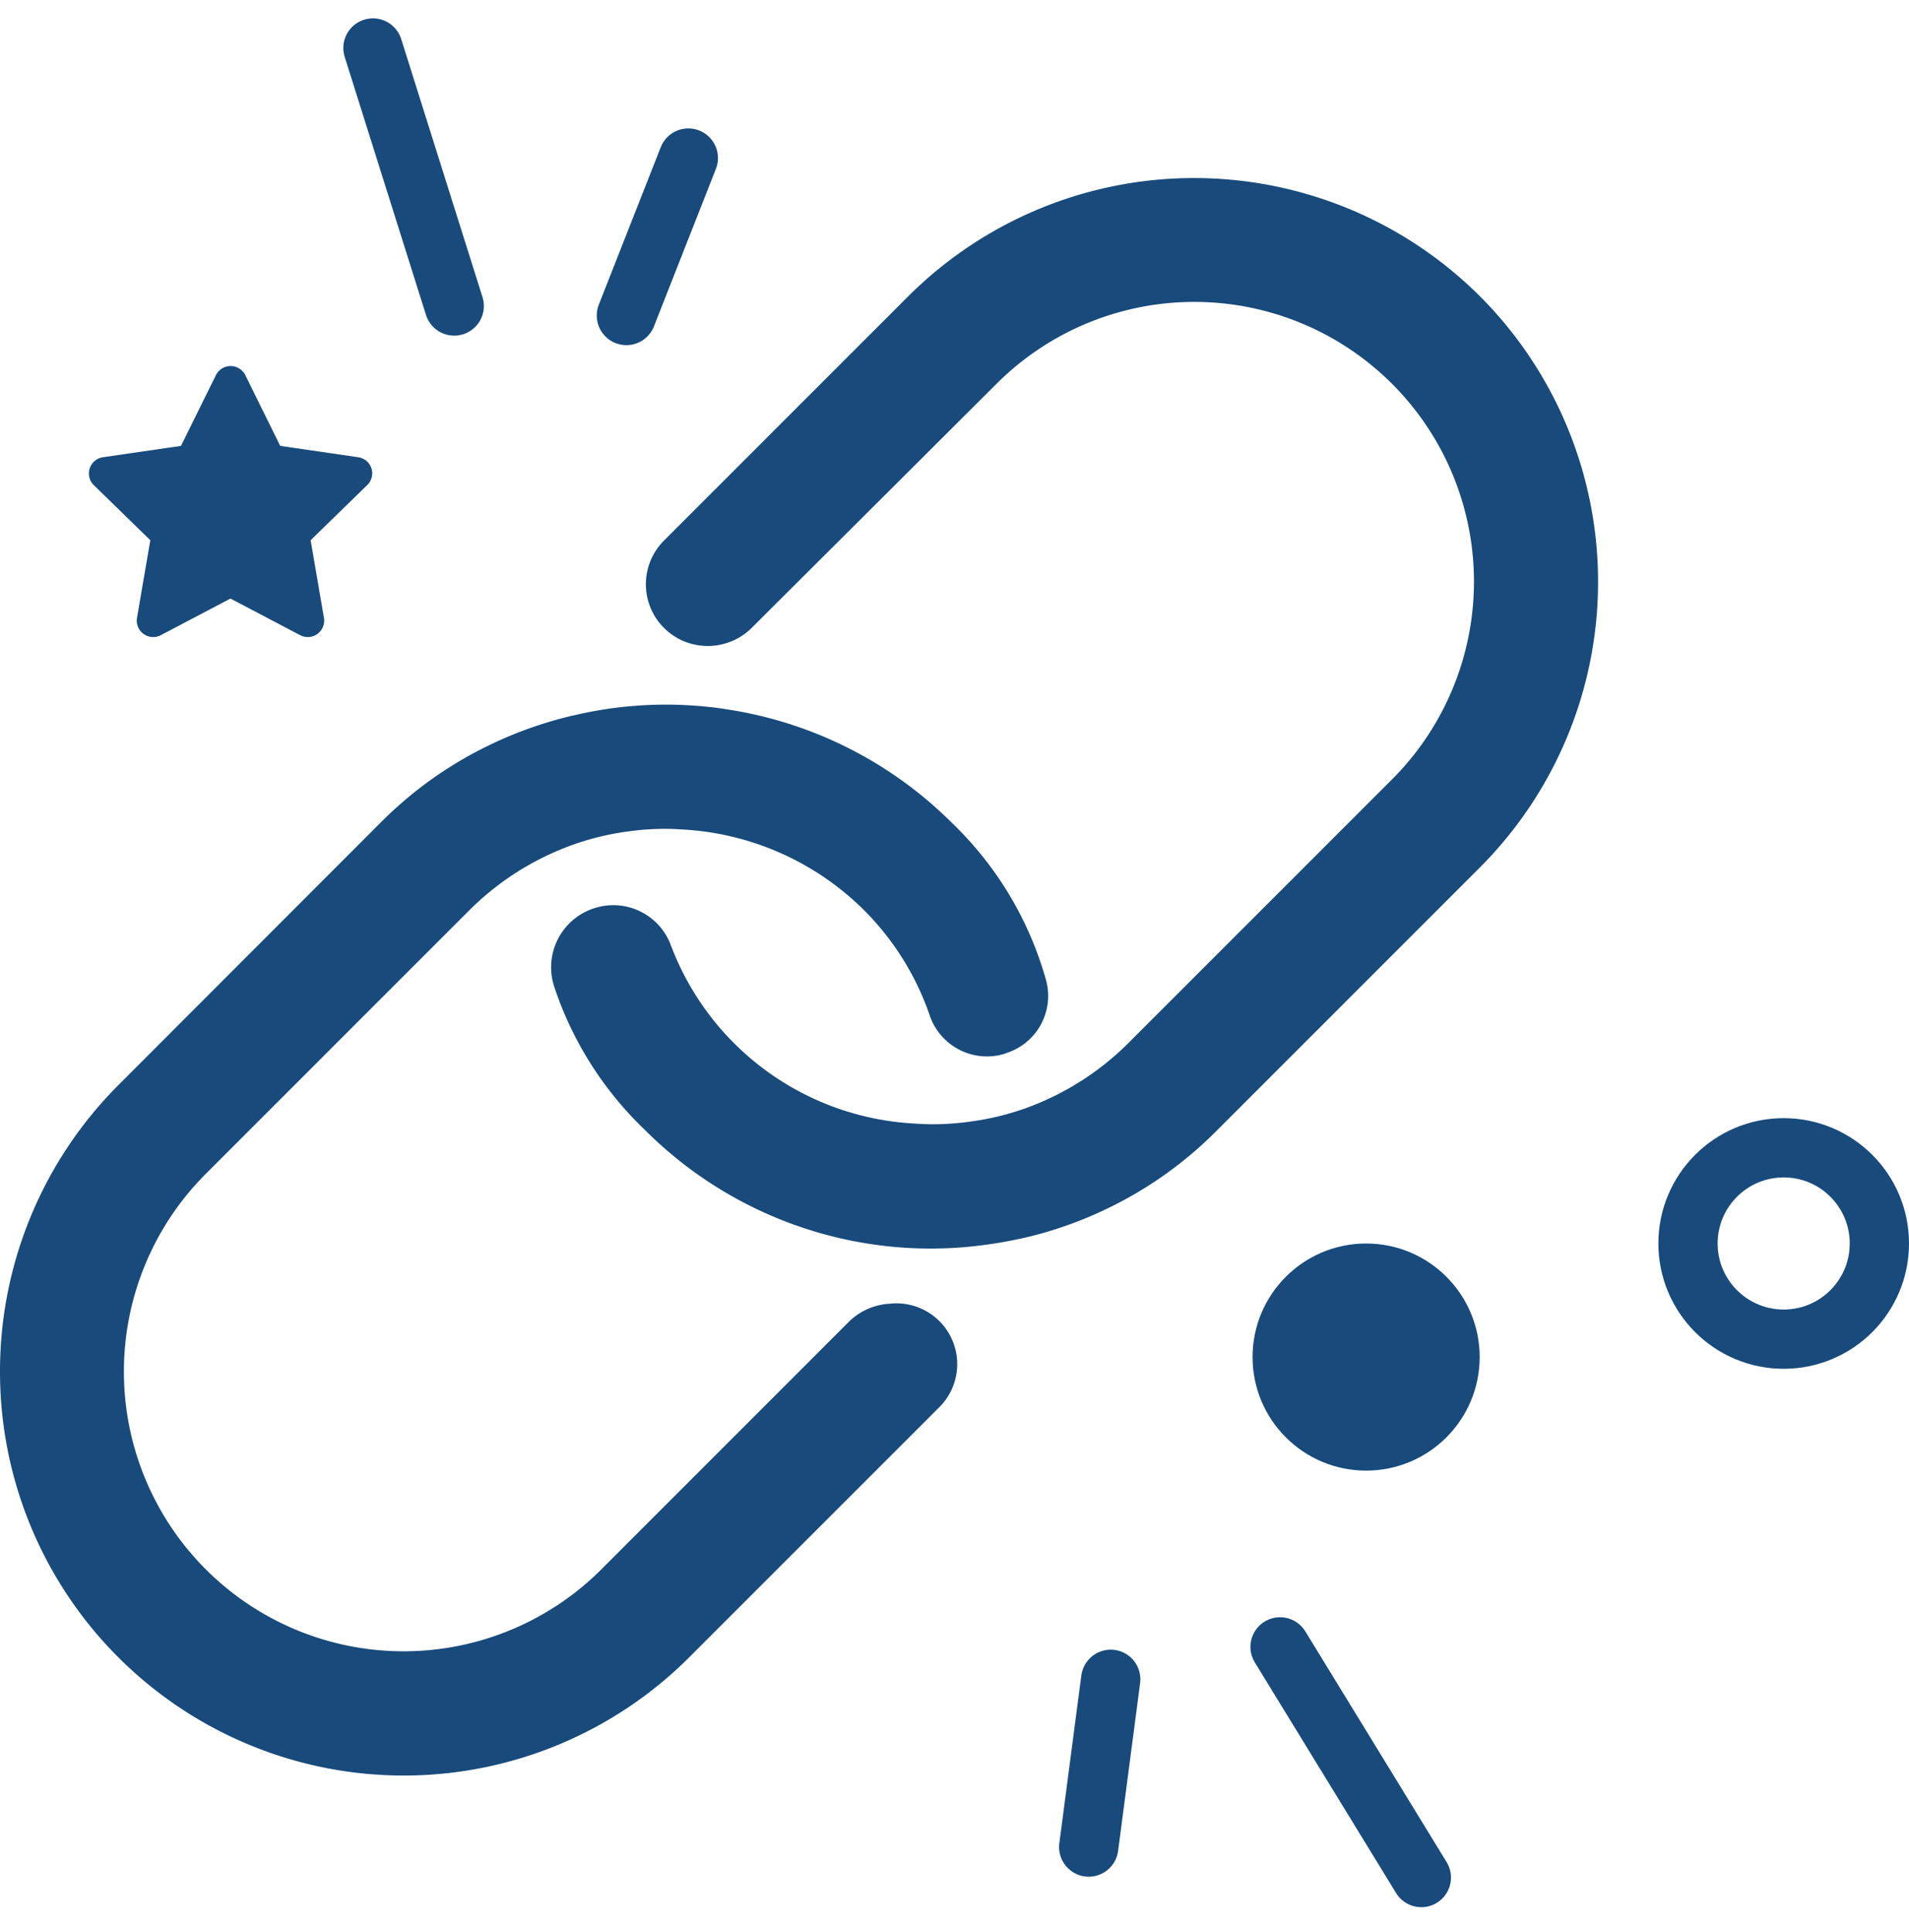 <svg xmlns="http://www.w3.org/2000/svg" width="64.425" height="65.193" viewBox="0 0 64.425 65.193">
  <g id="Match_Meet" data-name="Match &amp; Meet" transform="translate(-656.032 -3129.019)">
    <circle id="Ellipse_1139" data-name="Ellipse 1139" cx="3.832" cy="3.832" r="3.832" transform="translate(698.304 3170.983)" fill="#184a7b"/>
    <g id="Ellipse_1151" data-name="Ellipse 1151" transform="translate(711.999 3166.753)" fill="none" stroke="#184a7b" stroke-width="2">
      <circle cx="4.229" cy="4.229" r="4.229" stroke="none"/>
      <circle cx="4.229" cy="4.229" r="3.229" fill="none"/>
    </g>
    <path id="Path_1467" data-name="Path 1467" d="M726.707,467.719a.55.55,0,0,0-.447-.377l-2.633-.383-1.177-2.386a.554.554,0,0,0-.993,0l-1.178,2.386-2.633.383a.553.553,0,0,0-.307.944l1.905,1.857-.45,2.622a.554.554,0,0,0,.8.584l2.355-1.238,2.355,1.238a.554.554,0,0,0,.8-.583l-.45-2.623,1.905-1.857A.55.55,0,0,0,726.707,467.719Z" transform="translate(-58.139 2677.107)" fill="#184a7b"/>
    <g id="Group_14737" data-name="Group 14737" transform="translate(1728.438 102.581) rotate(31)">
      <path id="Path_11287" data-name="Path 11287" d="M7905,3945.962l5.81-7.043" transform="matrix(0.208, 0.978, -0.978, 0.208, 2920.063, -5379.968)" fill="none" stroke="#184a7b" stroke-linecap="round" stroke-width="2"/>
      <path id="Path_11343" data-name="Path 11343" d="M0,4.212,3.856,0" transform="translate(699.249 3179.286) rotate(-66)" fill="none" stroke="#184a7b" stroke-linecap="round" stroke-width="2"/>
    </g>
    <g id="Group_14738" data-name="Group 14738" transform="translate(-1072.88 5880.823) rotate(-135)">
      <path id="Path_11287-2" data-name="Path 11287" d="M7905,3945.962l5.81-7.043" transform="matrix(0.208, 0.978, -0.978, 0.208, 2920.063, -5379.968)" fill="none" stroke="#184a7b" stroke-linecap="round" stroke-width="2"/>
      <path id="Path_11343-2" data-name="Path 11343" d="M0,4.212,3.856,0" transform="translate(699.249 3179.286) rotate(-66)" fill="none" stroke="#184a7b" stroke-linecap="round" stroke-width="2"/>
    </g>
    <g id="Icon_ionic-ios-link" data-name="Icon ionic-ios-link" transform="translate(652.657 3131.653)">
      <path id="Path_11337" data-name="Path 11337" d="M33.44,33.231l-.156.013a2.144,2.144,0,0,0-1.244.583L23.669,42.2A9.438,9.438,0,0,1,10.321,28.851l8.89-8.89a9.382,9.382,0,0,1,1.477-1.205,9.525,9.525,0,0,1,1.918-.972A9.073,9.073,0,0,1,24.55,17.3a9.189,9.189,0,0,1,1.322-.091c.181,0,.363.013.6.026a9.411,9.411,0,0,1,6.065,2.721A9.292,9.292,0,0,1,34.749,23.5a2.04,2.04,0,0,0,2.5,1.309c.013,0,.026-.013.039-.013s.026,0,.026-.013a2.024,2.024,0,0,0,1.361-2.475,11.743,11.743,0,0,0-3.188-5.313,13.642,13.642,0,0,0-7.464-3.8c-.246-.039-.492-.078-.739-.1a13.374,13.374,0,0,0-1.438-.078c-.337,0-.674.013-1,.039a13.07,13.07,0,0,0-2.1.324c-.143.026-.272.065-.415.1a13.48,13.48,0,0,0-2.527.946,13.312,13.312,0,0,0-3.59,2.579L7.327,25.9A13.67,13.67,0,0,0,3.375,35.55a13.626,13.626,0,0,0,23.248,9.629l8.462-8.462A2.051,2.051,0,0,0,33.44,33.231Z" transform="translate(0 8.127)" fill="#184a7b"/>
      <path id="Path_11338" data-name="Path 11338" d="M44.8,7.353a13.656,13.656,0,0,0-19.27,0l-8.255,8.255a2.083,2.083,0,0,0,1.309,3.551,2.1,2.1,0,0,0,1.646-.6l8.268-8.242A9.438,9.438,0,0,1,41.843,23.669l-8.89,8.89a9.382,9.382,0,0,1-1.477,1.205,9.525,9.525,0,0,1-1.918.972,9.073,9.073,0,0,1-1.944.479,9.189,9.189,0,0,1-1.322.091c-.181,0-.376-.013-.6-.026a9.313,9.313,0,0,1-8.19-6.026,2.07,2.07,0,0,0-2.475-1.27,2.094,2.094,0,0,0-1.464,2.657,11.837,11.837,0,0,0,3.071,4.86h0l.026.026a13.644,13.644,0,0,0,8.2,3.9A13.373,13.373,0,0,0,26.3,39.5q.505,0,1.011-.039a14.815,14.815,0,0,0,2.5-.415,13.48,13.48,0,0,0,2.527-.946,13.312,13.312,0,0,0,3.59-2.579l8.89-8.89A13.641,13.641,0,0,0,44.8,7.353Z" transform="translate(8.509 0)" fill="#184a7b"/>
    </g>
  </g>
</svg>
